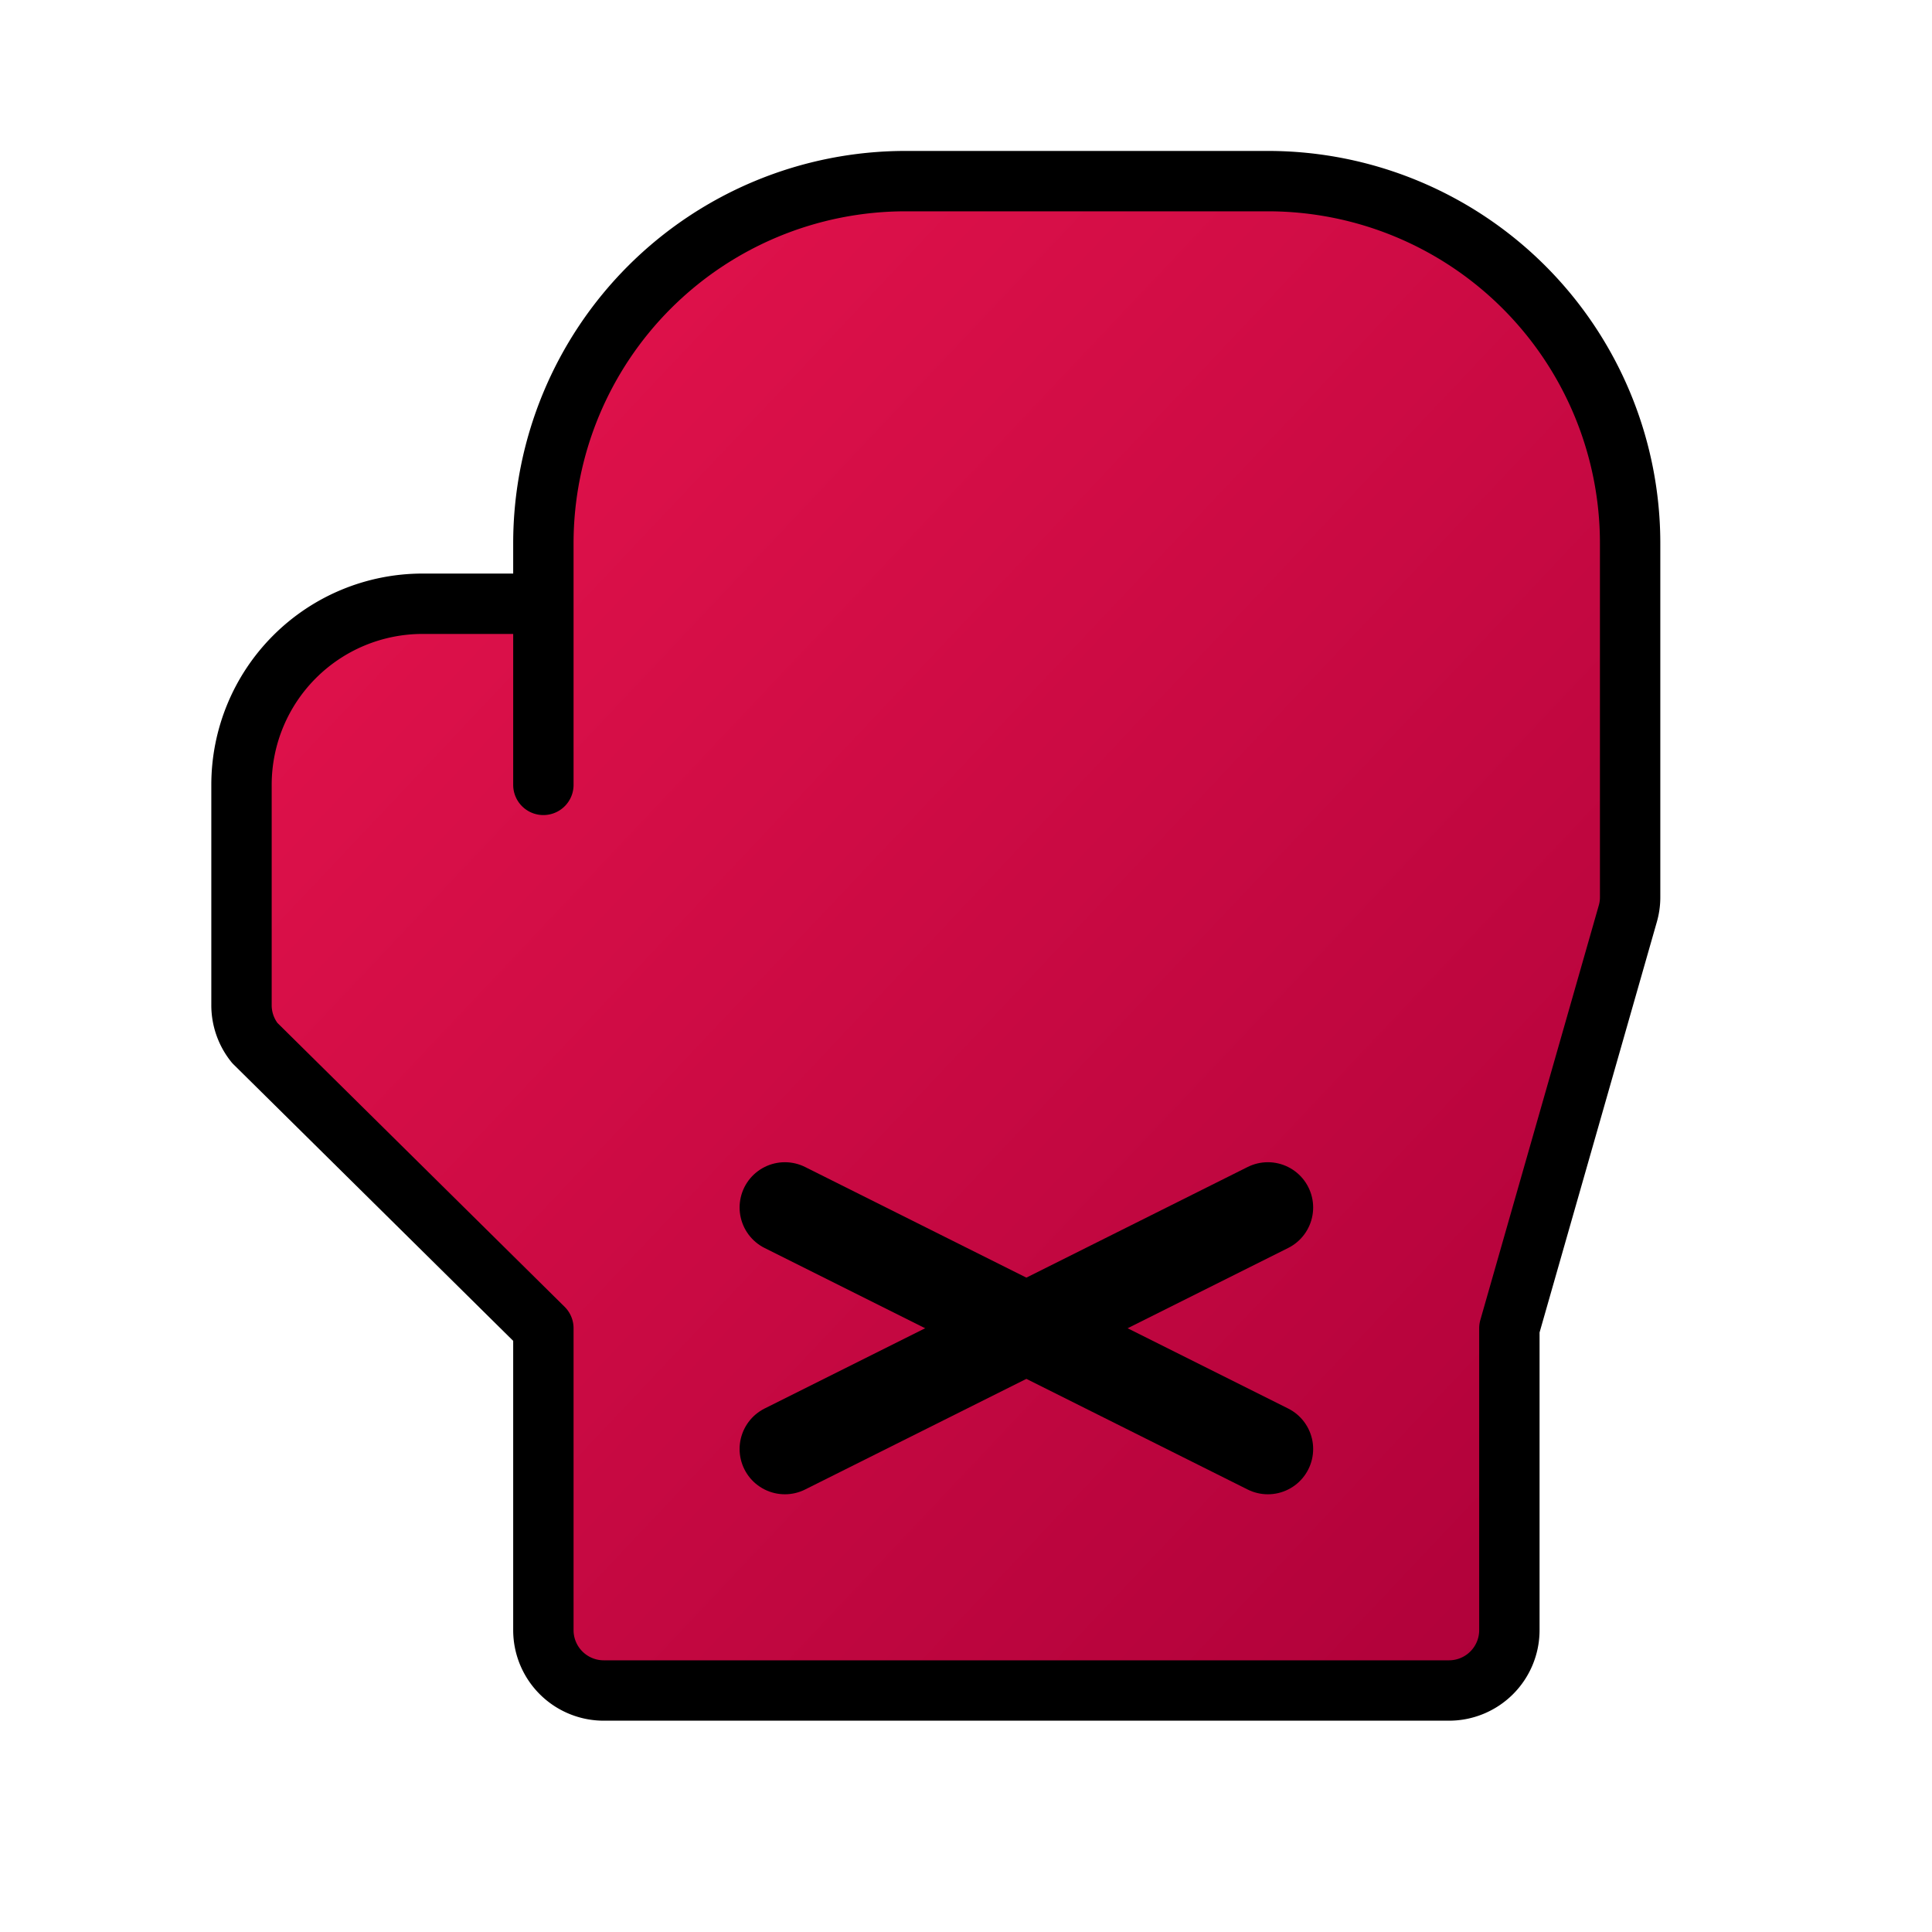 <svg xmlns="http://www.w3.org/2000/svg" viewBox="0 0 256 256" xmlns:xlink="http://www.w3.org/1999/xlink" xml:space="preserve">
	<defs>
		<linearGradient id="gradient-01" x1="0%" y1="0%" x2="100%" y2="100%">
			<stop class="bg-rose-500" offset="0%" style="stop-color: #e9154e;"></stop>
			<stop class="bg-rose-800" offset="100%" style="stop-color: #ad0039;"></stop>
		</linearGradient>
	</defs>
	<path xmlns="http://www.w3.org/2000/svg" d="M168,24H120A48,48,0,0,0,72,72v8H56a24,24,0,0,0-24,24v29.19a8,8,0,0,0,1.75,5L72,176v40a8,8,0,0,0,8,8H192a8,8,0,0,0,8-8V176l15.69-54.92a7.85,7.85,0,0,0,.31-2.2V72A48,48,0,0,0,168,24Z" style="fill: url(&quot;#gradient-01&quot;);"></path>
	<path xmlns="http://www.w3.org/2000/svg" d="M72,104V72a48,48,0,0,1,48-48h48a48,48,0,0,1,48,48v46.88a7.85,7.85,0,0,1-.31,2.2L200,176v40a8,8,0,0,1-8,8H80a8,8,0,0,1-8-8V176L33.75,138.19a8,8,0,0,1-1.75-5V104A24,24,0,0,1,56,80H72" fill="none" stroke="currentColor" stroke-linecap="round" stroke-linejoin="round" stroke-width="8"></path>
	<line xmlns="http://www.w3.org/2000/svg" x1="104" y1="160" x2="168" y2="192" fill="none" stroke="currentColor" stroke-linecap="round" stroke-linejoin="round" stroke-width="12"></line><line xmlns="http://www.w3.org/2000/svg" x1="168" y1="160" x2="104" y2="192" fill="none" stroke="currentColor" stroke-linecap="round" stroke-linejoin="round" stroke-width="12"></line>
</svg>
